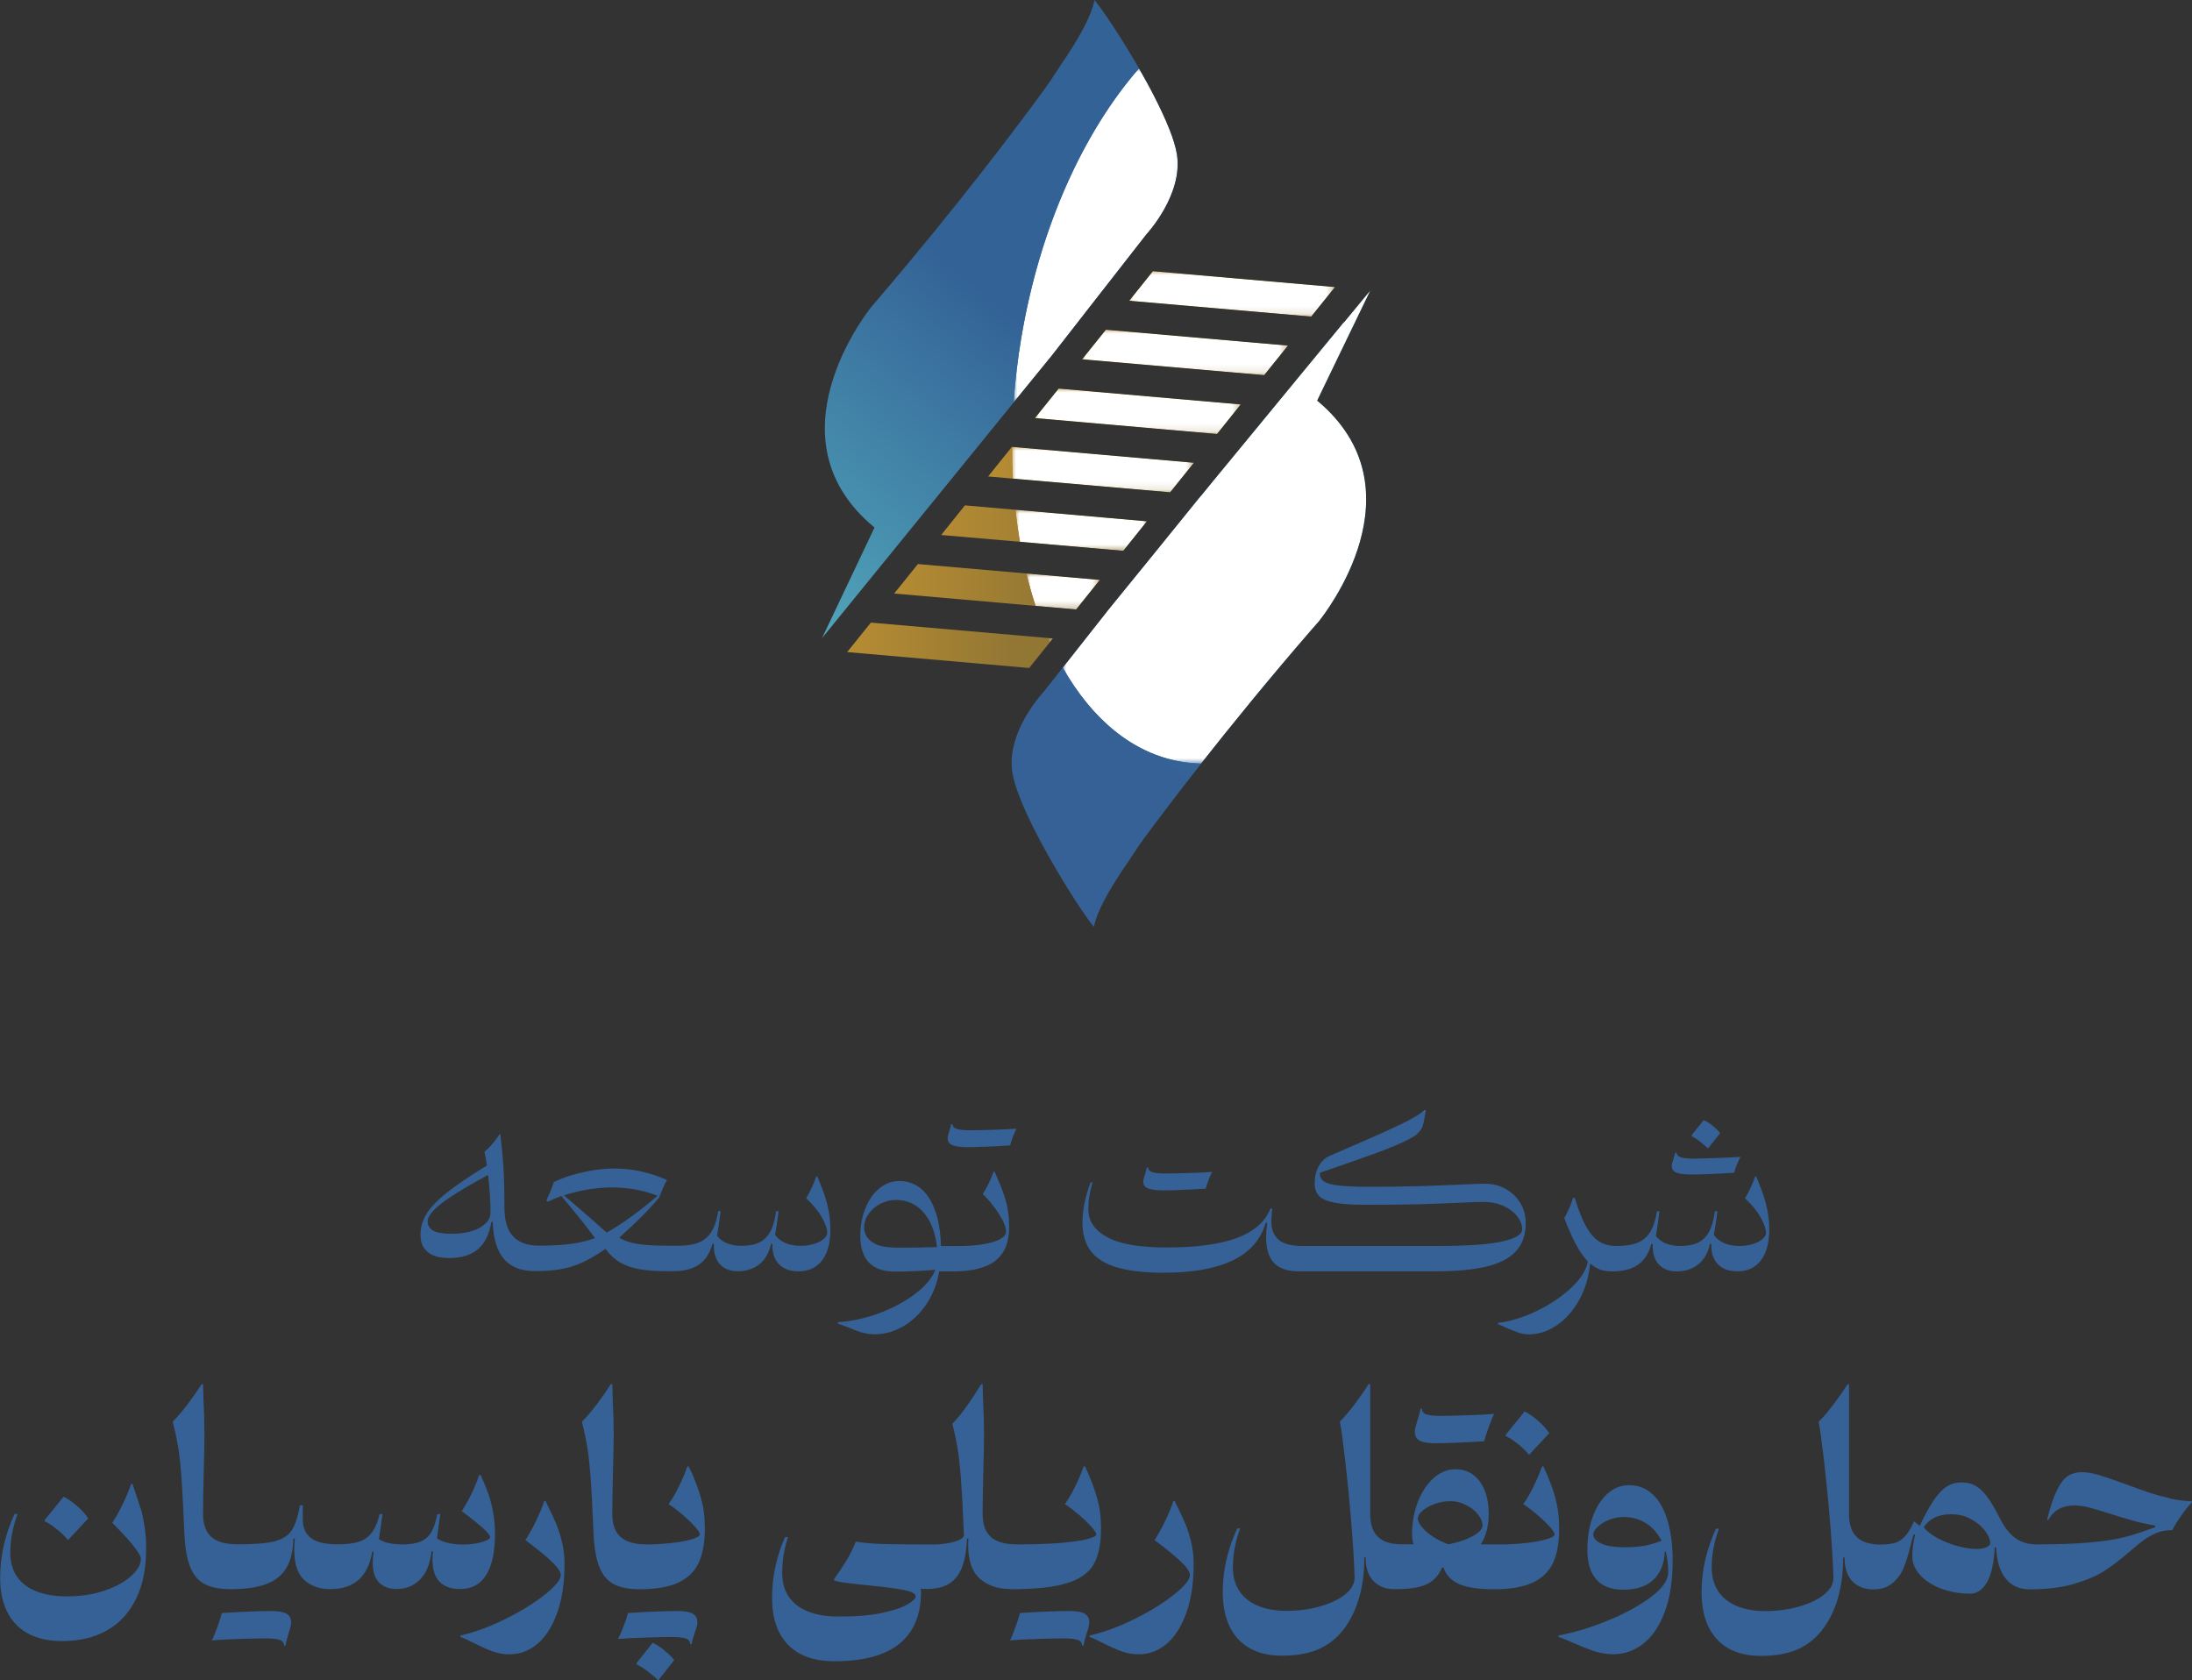 <?xml version="1.0" encoding="UTF-8"?>
<svg id="Layer_2" data-name="Layer 2" xmlns="http://www.w3.org/2000/svg" xmlns:xlink="http://www.w3.org/1999/xlink" viewBox="0 0 283.46 217.29">
  <rect x="0" y="0" width="283.46" height="217.29" fill="#333333" stroke="none"/>
  <defs>
    <style>
      .cls-1 {
        fill: url(#linear-gradient-12);
      }

      .cls-1, .cls-2, .cls-3, .cls-4, .cls-5, .cls-6, .cls-7, .cls-8, .cls-9, .cls-10, .cls-11, .cls-12, .cls-13, .cls-14, .cls-15, .cls-16, .cls-17, .cls-18, .cls-19, .cls-20, .cls-21, .cls-22, .cls-23, .cls-24, .cls-25, .cls-26, .cls-27, .cls-28, .cls-29 {
        stroke-width: 0px;
      }

      .cls-30 {
        clip-path: url(#clippath-11);
      }

      .cls-2 {
        fill: url(#linear-gradient-17);
      }

      .cls-31 {
        clip-path: url(#clippath-16);
      }

      .cls-3 {
        fill: url(#linear-gradient-19);
      }

      .cls-4 {
        fill: url(#linear-gradient);
      }

      .cls-5 {
        fill: url(#linear-gradient-21);
      }

      .cls-6 {
        fill: url(#linear-gradient-6);
      }

      .cls-32 {
        mask: url(#mask-2);
      }

      .cls-33 {
        clip-path: url(#clippath-2);
      }

      .cls-34 {
        clip-path: url(#clippath-13);
      }

      .cls-35 {
        clip-path: url(#clippath-15);
      }

      .cls-7 {
        fill: url(#linear-gradient-15);
      }

      .cls-36 {
        clip-path: url(#clippath-6);
      }

      .cls-8 {
        fill: url(#linear-gradient-11);
      }

      .cls-37 {
        mask: url(#mask-3);
      }

      .cls-9 {
        fill: url(#linear-gradient-5);
      }

      .cls-10 {
        fill: none;
      }

      .cls-38 {
        clip-path: url(#clippath-7);
      }

      .cls-39 {
        clip-path: url(#clippath-1);
      }

      .cls-40 {
        clip-path: url(#clippath-4);
      }

      .cls-41 {
        mask: url(#mask-5);
      }

      .cls-11 {
        fill: url(#linear-gradient-13);
      }

      .cls-12 {
        fill: url(#linear-gradient-23);
      }

      .cls-13 {
        fill: url(#linear-gradient-25);
      }

      .cls-14 {
        fill: url(#linear-gradient-16);
      }

      .cls-15 {
        fill: url(#linear-gradient-22);
      }

      .cls-42 {
        clip-path: url(#clippath-12);
      }

      .cls-16 {
        fill: url(#linear-gradient-20);
      }

      .cls-17 {
        fill: url(#linear-gradient-14);
      }

      .cls-18 {
        fill: url(#linear-gradient-2);
      }

      .cls-43 {
        mask: url(#mask-8);
      }

      .cls-19 {
        fill: url(#linear-gradient-7);
      }

      .cls-44 {
        mask: url(#mask-4);
      }

      .cls-20 {
        fill: url(#linear-gradient-3);
      }

      .cls-45 {
        clip-path: url(#clippath-9);
      }

      .cls-46 {
        clip-path: url(#clippath);
      }

      .cls-21 {
        fill: url(#linear-gradient-9);
      }

      .cls-22 {
        fill: url(#linear-gradient-27);
      }

      .cls-47 {
        mask: url(#mask-6);
      }

      .cls-48 {
        clip-path: url(#clippath-3);
      }

      .cls-23 {
        fill: url(#linear-gradient-8);
      }

      .cls-49 {
        clip-path: url(#clippath-8);
      }

      .cls-24 {
        fill: url(#linear-gradient-24);
      }

      .cls-25 {
        fill: url(#linear-gradient-26);
      }

      .cls-26 {
        fill: url(#linear-gradient-18);
      }

      .cls-50 {
        mask: url(#mask-1);
      }

      .cls-51 {
        mask: url(#mask);
      }

      .cls-52 {
        clip-path: url(#clippath-14);
      }

      .cls-53 {
        clip-path: url(#clippath-17);
      }

      .cls-54 {
        clip-path: url(#clippath-5);
      }

      .cls-27 {
        fill: #356196;
      }

      .cls-55 {
        mask: url(#mask-7);
      }

      .cls-28 {
        fill: url(#linear-gradient-10);
      }

      .cls-56 {
        clip-path: url(#clippath-10);
      }

      .cls-29 {
        fill: url(#linear-gradient-4);
      }
    </style>
    <clipPath id="clippath">
      <polygon class="cls-10" points="109.55 84.32 133.09 86.38 135.75 83.06 136.15 82.56 135.49 82.5 112.62 80.51 109.55 84.32"/>
    </clipPath>
    <linearGradient id="linear-gradient" x1="-70.87" y1="250.38" x2="-69.87" y2="250.38" gradientTransform="translate(1990.1 6743.29) scale(26.6 -26.6)" gradientUnits="userSpaceOnUse">
      <stop offset="0" stop-color="#bf9132"/>
      <stop offset="1" stop-color="#917634"/>
    </linearGradient>
    <clipPath id="clippath-1">
      <polygon class="cls-10" points="115.63 76.75 133.92 78.35 139.16 78.8 139.17 78.8 142.23 74.99 132.74 74.16 118.7 72.94 115.63 76.75"/>
    </clipPath>
    <linearGradient id="linear-gradient-2" y1="250.38" x2="-69.87" y2="250.38" gradientTransform="translate(1995.16 6735.71) scale(26.6 -26.6)" xlink:href="#linear-gradient"/>
    <clipPath id="clippath-2">
      <polygon class="cls-10" points="121.71 69.18 131.89 70.06 145.25 71.22 148.31 67.41 131.31 65.92 124.78 65.35 121.71 69.18"/>
    </clipPath>
    <linearGradient id="linear-gradient-3" y1="250.38" x2="-69.87" y2="250.38" gradientTransform="translate(2000.98 6728.12) scale(26.6 -26.6)" xlink:href="#linear-gradient"/>
    <clipPath id="clippath-3">
      <polygon class="cls-10" points="130.85 57.79 127.78 61.61 130.98 61.89 151.32 63.66 154.39 59.84 130.88 57.79 130.85 57.79"/>
    </clipPath>
    <linearGradient id="linear-gradient-4" y1="250.38" x2="-69.87" y2="250.38" gradientTransform="translate(2009.19 6722.33) scale(26.61 -26.61)" xlink:href="#linear-gradient"/>
    <clipPath id="clippath-4">
      <polygon class="cls-10" points="133.84 54.06 157.38 56.12 160.44 52.3 136.9 50.25 133.84 54.06"/>
    </clipPath>
    <linearGradient id="linear-gradient-5" y1="250.38" x2="-69.87" y2="250.38" gradientTransform="translate(2014.95 6713.03) scale(26.6 -26.6)" xlink:href="#linear-gradient"/>
    <clipPath id="clippath-5">
      <polygon class="cls-10" points="139.94 46.46 163.48 48.51 166.55 44.69 143.01 42.64 139.94 46.46"/>
    </clipPath>
    <linearGradient id="linear-gradient-6" y1="250.38" x2="-69.87" y2="250.38" gradientTransform="translate(2020.98 6707.17) scale(26.61 -26.61)" xlink:href="#linear-gradient"/>
    <clipPath id="clippath-6">
      <polygon class="cls-10" points="146.03 38.89 169.56 40.94 172.63 37.12 149.09 35.07 146.03 38.89"/>
    </clipPath>
    <linearGradient id="linear-gradient-7" y1="250.38" x2="-69.87" y2="250.38" gradientTransform="translate(2025.25 6697.85) scale(26.6 -26.6)" xlink:href="#linear-gradient"/>
    <clipPath id="clippath-7">
      <path class="cls-10" d="m141.49.2c-.18.72-.57,2.52-3.47,6.95-1.08,1.55-1.96,3.04-2.91,4.33-3.8,5.21-11.4,15.29-21.55,27.17-.27.31-.53.62-.79.93,0,0-.01.01-.04.04-.76.95-13.48,17.21.36,28.59l-6.79,14.31,8.72-10.72,11.81-14.52.06-.08,3.87-4.76.32-.4.6-.74,4.36-5.35,4.11-5.27.02-.03,8.09-10.36s4.75-5.09,3.94-10.31c-.28-1.85-1.44-4.59-2.91-7.47-.62-1.22-1.31-2.46-2-3.67-2.27-3.95-4.69-7.56-5.75-8.83,0,0-.01.07-.05.2"/>
    </clipPath>
    <linearGradient id="linear-gradient-8" x1="-70.87" y1="250.35" x2="-69.87" y2="250.35" gradientTransform="translate(4941.12 17279.08) scale(68.85 -68.85)" gradientUnits="userSpaceOnUse">
      <stop offset="0" stop-color="#5dc0c8"/>
      <stop offset=".99" stop-color="#336296"/>
      <stop offset="1" stop-color="#336296"/>
    </linearGradient>
    <clipPath id="clippath-8">
      <path class="cls-10" d="m173.77,41.67l-.38.47-5,6.07-.62.75-.58.71-10.81,13.13-.02.03-1.07,1.31v-.02s-.5.61-.5.61l-5.02,6.2h0s-1.08,1.33-1.08,1.33l-5.33,6.55-.28.34h0s-.01.03-.01.03l-.48.61-5.16,6.54-.31.39h0l-.49.63-1.72,2.17s-3.93,4.17-4.09,8.84c-.01.48,0,.96.08,1.45.27,1.86,1.42,4.6,2.87,7.49,2.63,5.21,6.29,10.88,7.68,12.55,0,0,.01-.07.05-.2.19-.72.6-2.52,3.52-6.93,1.09-1.55,1.98-3.03,2.93-4.32,1.72-2.33,4.22-5.63,7.37-9.65,3.87-4.91,8.71-10.88,14.35-17.39.27-.3.53-.61.8-.91,0,0,.01-.02.04-.04.76-.95,13.58-17.13-.18-28.6l2.39-4.95,4.49-9.3-3.4,4.12Z"/>
    </clipPath>
    <linearGradient id="linear-gradient-9" x1="-70.87" y1="250.37" x2="-69.87" y2="250.37" gradientTransform="translate(-6033.63 -22030.26) rotate(-180) scale(88.3 -88.3)" gradientUnits="userSpaceOnUse">
      <stop offset="0" stop-color="#60c0c8"/>
      <stop offset=".99" stop-color="#356196"/>
      <stop offset="1" stop-color="#356196"/>
    </linearGradient>
    <clipPath id="clippath-9">
      <path class="cls-10" d="m135.75,83.06l.41-.51-.66-.06c.08.19.16.37.25.56"/>
    </clipPath>
    <linearGradient id="linear-gradient-10" x1="-70.87" y1="250.38" x2="-69.87" y2="250.38" gradientTransform="translate(182.23 247.92) scale(.66 -.66)" gradientUnits="userSpaceOnUse">
      <stop offset="0" stop-color="#4d4d4d"/>
      <stop offset="1" stop-color="#000"/>
    </linearGradient>
    <mask id="mask" x="135.49" y="82.5" width=".66" height=".56" maskUnits="userSpaceOnUse">
      <rect class="cls-28" x="135.49" y="82.5" width=".66" height=".56"/>
    </mask>
    <linearGradient id="linear-gradient-11" x1="-70.87" y1="250.38" x2="-69.87" y2="250.38" gradientTransform="translate(182.23 247.92) scale(.66 -.66)" gradientUnits="userSpaceOnUse">
      <stop offset="0" stop-color="#fff"/>
      <stop offset="1" stop-color="#fff"/>
    </linearGradient>
    <clipPath id="clippath-10">
      <path class="cls-10" d="m133.92,78.35l5.24.46h0l3.06-3.82-9.49-.83c.35,1.44.74,2.84,1.19,4.19"/>
    </clipPath>
    <linearGradient id="linear-gradient-12" x1="-70.87" y1="250.38" x2="-69.87" y2="250.38" gradientTransform="translate(805.49 2453.36) scale(9.49 -9.49)" xlink:href="#linear-gradient-10"/>
    <mask id="mask-1" x="132.74" y="74.16" width="9.49" height="4.65" maskUnits="userSpaceOnUse">
      <rect class="cls-1" x="132.74" y="74.16" width="9.49" height="4.64"/>
    </mask>
    <linearGradient id="linear-gradient-13" x1="-70.87" y1="250.38" x2="-69.87" y2="250.38" gradientTransform="translate(805.49 2453.36) scale(9.49 -9.49)" xlink:href="#linear-gradient-11"/>
    <clipPath id="clippath-11">
      <path class="cls-10" d="m131.89,70.06l13.37,1.17,3.06-3.82-17-1.49c.15,1.41.34,2.79.58,4.14"/>
    </clipPath>
    <linearGradient id="linear-gradient-14" x1="-70.87" y1="250.38" x2="-69.87" y2="250.38" gradientTransform="translate(1336.1 4325.17) scale(17 -17)" xlink:href="#linear-gradient-10"/>
    <mask id="mask-2" x="131.31" y="65.92" width="17" height="5.31" maskUnits="userSpaceOnUse">
      <rect class="cls-17" x="131.31" y="65.92" width="17" height="5.31"/>
    </mask>
    <linearGradient id="linear-gradient-15" x1="-70.87" y1="250.38" x2="-69.87" y2="250.38" gradientTransform="translate(1336.1 4325.17) scale(17 -17)" xlink:href="#linear-gradient-11"/>
    <clipPath id="clippath-12">
      <path class="cls-10" d="m132.08,43.6c-.48,2.86-.81,5.68-1,8.44l.6-.74,4.36-5.35,4.11-5.27.02-.03,8.09-10.36s4.75-5.09,3.94-10.31c-.28-1.85-1.44-4.59-2.91-7.47-.62-1.22-1.31-2.46-2-3.67-7.13,8.17-12.8,20.47-15.21,34.77"/>
    </clipPath>
    <linearGradient id="linear-gradient-16" x1="-70.87" y1="250.38" x2="-69.87" y2="250.38" gradientTransform="translate(1634.78 5343.12) scale(21.22 -21.22)" xlink:href="#linear-gradient-10"/>
    <mask id="mask-3" x="131.08" y="8.83" width="21.93" height="43.21" maskUnits="userSpaceOnUse">
      <rect class="cls-14" x="131.08" y="8.83" width="21.93" height="43.21"/>
    </mask>
    <linearGradient id="linear-gradient-17" x1="-70.87" y1="250.38" x2="-69.87" y2="250.38" gradientTransform="translate(1634.78 5343.12) scale(21.22 -21.22)" xlink:href="#linear-gradient-11"/>
    <clipPath id="clippath-13">
      <path class="cls-10" d="m130.98,61.89l20.34,1.77,3.07-3.82-23.51-2.05c0,1.39.04,2.76.1,4.1"/>
    </clipPath>
    <linearGradient id="linear-gradient-18" x1="-70.87" y1="250.38" x2="-69.87" y2="250.38" gradientTransform="translate(1797.09 5947.6) scale(23.51 -23.51)" xlink:href="#linear-gradient-10"/>
    <mask id="mask-4" x="130.88" y="57.79" width="23.51" height="5.87" maskUnits="userSpaceOnUse">
      <rect class="cls-26" x="130.88" y="57.79" width="23.51" height="5.87"/>
    </mask>
    <linearGradient id="linear-gradient-19" x1="-70.87" y1="250.38" x2="-69.87" y2="250.38" gradientTransform="translate(1797.09 5947.6) scale(23.51 -23.51)" xlink:href="#linear-gradient-11"/>
    <clipPath id="clippath-14">
      <polygon class="cls-10" points="133.84 54.06 157.38 56.12 160.44 52.3 136.9 50.25 133.84 54.06"/>
    </clipPath>
    <linearGradient id="linear-gradient-20" x1="-70.87" y1="250.38" x2="-69.87" y2="250.38" gradientTransform="translate(2018.83 6713.03) scale(26.6 -26.6)" xlink:href="#linear-gradient-10"/>
    <mask id="mask-5" x="133.84" y="50.25" width="26.6" height="5.87" maskUnits="userSpaceOnUse">
      <rect class="cls-16" x="133.84" y="50.25" width="26.6" height="5.87"/>
    </mask>
    <linearGradient id="linear-gradient-21" x1="-70.87" y1="250.38" x2="-69.87" y2="250.38" gradientTransform="translate(2018.83 6713.03) scale(26.6 -26.6)" xlink:href="#linear-gradient-11"/>
    <clipPath id="clippath-15">
      <polygon class="cls-10" points="139.94 46.46 163.48 48.51 166.55 44.69 143.01 42.64 139.94 46.46"/>
    </clipPath>
    <linearGradient id="linear-gradient-22" x1="-70.87" y1="250.38" x2="-69.87" y2="250.38" gradientTransform="translate(2025.43 6707.17) scale(26.61 -26.61)" xlink:href="#linear-gradient-10"/>
    <mask id="mask-6" x="139.94" y="42.64" width="26.61" height="5.87" maskUnits="userSpaceOnUse">
      <rect class="cls-15" x="139.94" y="42.64" width="26.61" height="5.87"/>
    </mask>
    <linearGradient id="linear-gradient-23" x1="-70.87" y1="250.38" x2="-69.87" y2="250.38" gradientTransform="translate(2025.43 6707.17) scale(26.61 -26.61)" xlink:href="#linear-gradient-11"/>
    <clipPath id="clippath-16">
      <polygon class="cls-10" points="146.03 38.89 169.56 40.94 172.63 37.12 149.09 35.07 146.03 38.89"/>
    </clipPath>
    <linearGradient id="linear-gradient-24" x1="-70.87" y1="250.38" x2="-69.87" y2="250.38" gradientTransform="translate(2031.02 6697.85) scale(26.6 -26.6)" xlink:href="#linear-gradient-10"/>
    <mask id="mask-7" x="146.03" y="35.07" width="26.6" height="5.87" maskUnits="userSpaceOnUse">
      <rect class="cls-24" x="146.03" y="35.07" width="26.6" height="5.87"/>
    </mask>
    <linearGradient id="linear-gradient-25" x1="-70.87" y1="250.38" x2="-69.87" y2="250.38" gradientTransform="translate(2031.02 6697.85) scale(26.6 -26.6)" xlink:href="#linear-gradient-11"/>
    <clipPath id="clippath-17">
      <path class="cls-10" d="m173.77,41.67l-.38.47-5,6.07-.62.75-.58.71-10.81,13.13-.02.03-1.07,1.31v-.02s-.5.61-.5.61l-5.02,6.2h0s-1.08,1.33-1.08,1.33l-5.33,6.55-.28.34h0s-.01.03-.01.03l-.48.61-5.16,6.54c3.78,6.67,9.03,11.11,15.34,12.17.85.14,1.7.22,2.55.24,3.87-4.91,8.71-10.88,14.35-17.39.27-.3.53-.61.8-.91,0,0,.01-.02.04-.04.76-.95,13.58-17.13-.18-28.6l2.39-4.95,4.49-9.3-3.4,4.12Z"/>
    </clipPath>
    <linearGradient id="linear-gradient-26" x1="-70.87" y1="250.38" x2="-69.87" y2="250.38" gradientTransform="translate(2955.2 10023.65) scale(39.76 -39.76)" xlink:href="#linear-gradient-10"/>
    <mask id="mask-8" x="137.4" y="37.55" width="46.65" height="61.2" maskUnits="userSpaceOnUse">
      <rect class="cls-25" x="137.4" y="37.55" width="46.65" height="61.2"/>
    </mask>
    <linearGradient id="linear-gradient-27" x1="-70.87" y1="250.38" x2="-69.87" y2="250.38" gradientTransform="translate(2955.2 10023.65) scale(39.76 -39.76)" xlink:href="#linear-gradient-11"/>
  </defs>
  <g id="Layer_1-2" data-name="Layer 1">
    <g>
      <g>
        <path class="cls-27" d="m100.72,163.46c.6.63,1.45.94,2.54.94,1.3,0,2.32-.47,3.04-1.41.72-.94,1.08-2.26,1.08-3.97,0-.85-.07-1.66-.22-2.44-.15-.77-.32-1.42-.5-1.96-.19-.53-.41-1.14-.68-1.8-.11-.25-.21-.47-.28-.68h-.15c-.17.49-.37,1-.61,1.51-.24.51-.48.95-.7,1.29.89.83,1.57,1.66,2.04,2.47.46.82.69,1.49.69,2.01,0,.28-.16.55-.47.81-.31.26-.74.47-1.26.63-.53.16-1.1.24-1.7.24-.74,0-1.4-.12-1.98-.37-.58-.25-1.02-.6-1.33-1.06.1-.6.2-1.18.28-1.74.08-.56.14-1,.17-1.32h-.31c-.15,1.1-.4,1.98-.75,2.63-.34.65-.82,1.12-1.42,1.42-.6.29-1.37.44-2.32.44-.7,0-1.32-.11-1.87-.33-.54-.22-.97-.55-1.28-.98.16-.95.32-2,.46-3.18h-.31c-.18,1.13-.48,2.02-.88,2.67-.4.65-.95,1.11-1.64,1.39-.69.28-1.6.42-2.71.42h-.94c-1.78,0-3.17-.07-4.17-.22-1-.15-1.82-.42-2.46-.83,2.24-1.99,3.96-3.73,5.16-5.19.18-.47.35-.92.54-1.33.18-.42.34-.72.48-.92-2.2-1-4.51-1.5-6.92-1.5-1.2,0-2.54.17-4,.5-1.47.33-2.71.75-3.72,1.26-.08.29-.23.67-.43,1.16-.21.48-.38.88-.54,1.2l.18.18c.53-.26,1.12-.5,1.76-.74,1.9,2.25,3.35,4.07,4.35,5.44-.93.35-1.96.6-3.09.75s-2.52.23-4.14.23c-1.48,0-2.6-.4-3.35-1.2-.76-.8-1.13-2.04-1.13-3.73,0-2.3-.05-4.11-.14-5.42-.09-1.31-.22-2.66-.39-4.05h-.11c-.25.41-.56.83-.93,1.26-.37.43-.71.76-1.01,1,.09.4.2.99.32,1.77-2.25,1.38-3.99,2.56-5.23,3.55-1.23.99-2.1,1.91-2.61,2.75-.5.84-.76,1.74-.76,2.68s.31,1.69.93,2.21,1.54.78,2.77.78c1.61,0,2.87-.39,3.76-1.16.89-.78,1.46-1.94,1.7-3.51h.18c.09,2.2.59,3.81,1.49,4.83.9,1.02,2.21,1.53,3.94,1.53,1.29,0,2.41-.08,3.38-.25.97-.17,1.9-.46,2.81-.88.91-.42,1.9-1,2.97-1.75.54.75,1.18,1.34,1.9,1.76.72.42,1.56.71,2.52.88.96.17,2.14.25,3.54.25h.82s0,0,.01,0c1.39,0,2.49-.29,3.32-.87.83-.58,1.4-1.47,1.72-2.67h.18c-.04,1.14.22,2.02.77,2.63.56.61,1.33.92,2.33.92,1.09,0,2.01-.3,2.77-.89.75-.6,1.27-1.48,1.53-2.65h.18c-.05,1.11.22,1.98.82,2.6m-37.91-5.26c-.41.42-.98.75-1.73.99-.75.24-1.63.36-2.64.36-1.12,0-1.92-.13-2.4-.4-.48-.27-.72-.67-.72-1.2,0-.39.23-.84.69-1.35.46-.51,1.26-1.14,2.4-1.9,1.14-.75,2.71-1.67,4.72-2.75.21,1.81.31,3.43.31,4.87,0,.5-.2.96-.61,1.38m15.64,1.21c-.99-.91-2.67-2.38-5.04-4.41l-.49-.42c.98-.32,2-.57,3.07-.75,1.07-.18,2.09-.27,3.05-.27,2.17,0,4.16.36,5.98,1.08-2.31,1.99-4.5,3.58-6.57,4.76"/>
        <path class="cls-27" d="m111.55,172.31c.5.15,1,.23,1.5.23,1.3,0,2.53-.33,3.7-1,1.17-.67,2.18-1.62,3.01-2.84.84-1.23,1.41-2.66,1.7-4.29h1.74s0,0,.02,0c2.51,0,4.35-.47,5.52-1.4,1.17-.94,1.76-2.37,1.76-4.32,0-1.29-.15-2.45-.45-3.46-.3-1.01-.67-2.02-1.13-3.01-.2-.47-.29-.7-.29-.69h-.15c-.18.51-.42,1.06-.69,1.63-.28.58-.52.99-.72,1.23.74.7,1.43,1.54,2.07,2.53.64.99.96,1.76.96,2.33,0,.36-.24.68-.73.96-.49.28-1.21.51-2.16.67-.95.17-2.09.25-3.43.25h-2.1c-.05-1.81-.3-3.34-.76-4.6-.45-1.26-1.07-2.21-1.86-2.85-.79-.64-1.71-.96-2.77-.96-.95,0-1.8.32-2.57.95-.77.63-1.37,1.49-1.81,2.58-.44,1.09-.66,2.28-.66,3.58,0,1.49.37,2.63,1.11,3.42.74.79,1.87,1.18,3.38,1.18,1.77,0,3.51-.08,5.21-.23-.43,1.09-1.31,2.14-2.64,3.14-1.33,1-2.88,1.83-4.67,2.49-1.79.66-3.55,1.04-5.3,1.14v.19c.27.07.74.25,1.42.52.69.29,1.28.51,1.78.66m4.39-11.01c-1.47,0-2.54-.25-3.2-.75-.66-.5-.99-1.12-.99-1.87,0-.61.19-1.18.58-1.73s.89-.99,1.53-1.32,1.3-.49,2.01-.49c.96,0,1.81.24,2.55.72.74.48,1.35,1.18,1.83,2.09.47.92.78,2.01.93,3.28-1.27.05-3.02.08-5.23.08"/>
        <path class="cls-27" d="m123.16,148.09c.41.16,1.06.25,1.96.25.53,0,1.32-.02,2.37-.06s2.09-.1,3.14-.17c.06-.26.18-.63.36-1.11.18-.48.33-.83.46-1.05-.74.06-1.78.11-3.12.15-1.34.04-2.28.06-2.83.06-.85,0-1.45-.06-1.8-.18-.35-.12-.52-.32-.52-.61h-.19c-.03.23-.11.53-.23.91-.05.16-.1.33-.15.5-.05.17-.07.31-.07.42,0,.42.21.72.62.88"/>
        <path class="cls-27" d="m148.46,153.68c.41.16,1.06.25,1.96.25.54,0,1.32-.02,2.37-.06,1.04-.04,2.09-.1,3.14-.17.06-.26.18-.63.36-1.11.18-.48.33-.83.46-1.05-.74.06-1.78.11-3.12.15-1.34.04-2.28.06-2.83.06-.85,0-1.45-.06-1.8-.18-.35-.12-.52-.32-.52-.61h-.19c-.03.23-.11.53-.23.91-.05.16-.1.33-.15.5-.05.17-.07.31-.07.42,0,.42.21.72.62.88"/>
        <path class="cls-27" d="m144.41,163.87c1.54.47,3.55.71,6.05.71,3.71,0,6.68-.52,8.9-1.57,2.23-1.05,3.67-2.68,4.32-4.89h.19c-.09.72-.14,1.34-.14,1.87,0,1.5.34,2.61,1.02,3.33.68.72,1.75,1.08,3.21,1.08h17.56c2.72,0,4.94-.2,6.66-.61,1.72-.41,3-1.07,3.85-1.98.85-.92,1.27-2.14,1.27-3.69,0-.92-.23-1.77-.69-2.54-.46-.77-1.09-1.38-1.89-1.83-.8-.45-1.69-.68-2.67-.68-.66,0-1.71.04-3.14.11-1.82.08-3.58.15-5.27.2-1.7.05-3.94.08-6.72.08-1.69,0-3-.06-3.9-.17-.9-.11-1.53-.3-1.87-.56-.34-.26-.5-.62-.46-1.08.43-.15.84-.29,1.22-.42,2.47-.84,4.56-1.58,6.27-2.21,1.71-.63,3.04-1.2,3.99-1.7.55-.27.97-.55,1.25-.85.28-.3.47-.59.56-.89.1-.29.18-.68.25-1.15.06-.39.12-.69.17-.89h-.19c-.35.33-.91.71-1.68,1.13-.77.43-1.98,1.01-3.61,1.75-1.64.74-3.99,1.76-7.04,3.07-.57.27-1.02.71-1.36,1.33-.34.62-.51,1.35-.51,2.18,0,.71.19,1.26.58,1.66.39.4,1.06.68,2.01.86.95.18,2.3.27,4.05.27,2.8,0,5.07-.02,6.82-.07,1.75-.05,3.47-.11,5.18-.19,1.42-.07,2.47-.11,3.14-.11,1.01,0,1.89.18,2.66.53.77.36,1.36.81,1.77,1.36.42.55.62,1.1.62,1.66,0,.66-.87,1.18-2.6,1.57-1.74.39-4.59.58-8.54.58h-17.19c-1.5,0-2.56-.28-3.18-.83-.62-.56-.93-1.34-.93-2.34,0-.27.04-.83.12-1.68h-.23c-.69,1.73-2.14,3-4.36,3.82-2.21.82-5.25,1.22-9.1,1.22-3.47,0-6.02-.44-7.65-1.33-1.62-.88-2.44-2.09-2.44-3.61,0-.6.04-1.17.13-1.71.09-.55.23-1.14.42-1.77h-.26c-.7,1.86-1.05,3.61-1.05,5.24,0,1.46.35,2.67,1.06,3.62.71.95,1.82,1.66,3.36,2.13"/>
        <path class="cls-27" d="m220.87,148.52l1.57-1.99c-.18-.27-.49-.57-.9-.91-.42-.34-.83-.6-1.23-.77l-1.53,1.91v.18c.3.13.65.36,1.06.68.4.32.75.62,1.03.89"/>
        <path class="cls-27" d="m221.13,160.85h.18c-.05,1.11.22,1.98.82,2.61.6.63,1.45.94,2.54.94,1.3,0,2.32-.47,3.04-1.41.72-.94,1.08-2.26,1.08-3.97,0-.85-.07-1.67-.22-2.43-.15-.77-.32-1.42-.5-1.96-.19-.53-.41-1.14-.68-1.8-.11-.25-.21-.47-.28-.68h-.15c-.16.49-.37,1-.61,1.51-.24.51-.48.94-.7,1.29.89.83,1.57,1.66,2.03,2.48.46.82.69,1.49.69,2.01,0,.28-.16.55-.47.81-.31.26-.74.47-1.26.63-.53.16-1.1.24-1.7.24-.74,0-1.4-.12-1.98-.37-.58-.25-1.03-.6-1.33-1.06.1-.6.2-1.17.28-1.74.08-.56.14-1,.17-1.32h-.31c-.15,1.1-.4,1.98-.75,2.63-.35.65-.82,1.12-1.42,1.42-.6.29-1.37.44-2.32.44-.7,0-1.32-.11-1.87-.33-.54-.22-.97-.55-1.28-.98.17-.95.32-2,.46-3.18h-.31c-.19,1.13-.48,2.02-.88,2.67-.4.65-.95,1.11-1.64,1.4-.69.28-1.6.42-2.71.42-.85,0-1.59-.18-2.2-.55-.61-.36-1.18-1-1.7-1.9-.52-.9-1.02-2.17-1.52-3.79h-.2c-.14.47-.33.97-.56,1.48-.23.51-.43.9-.59,1.14.54,1.42,1.06,2.58,1.55,3.48s.98,1.61,1.49,2.12c-.14,1.05-.82,2.16-2.03,3.32-1.21,1.17-2.69,2.18-4.44,3.04-1.75.86-3.46,1.4-5.13,1.6v.19c.22.06.59.22,1.11.46.6.27,1.11.47,1.54.62.43.14.88.22,1.36.22,1.23,0,2.43-.39,3.58-1.17,1.15-.78,2.12-1.87,2.9-3.27.78-1.4,1.25-2.97,1.42-4.72.42.37.86.63,1.33.79.46.15.98.23,1.54.23,1.39,0,2.49-.29,3.32-.87.83-.58,1.4-1.47,1.72-2.68h.18c-.04,1.14.22,2.02.77,2.63.56.61,1.33.92,2.33.92,1.09,0,2.01-.3,2.77-.89.76-.6,1.27-1.48,1.53-2.65"/>
        <path class="cls-27" d="m216.79,151.63c.41.16,1.06.25,1.96.25.53,0,1.32-.02,2.37-.06,1.04-.04,2.09-.1,3.14-.17.05-.25.17-.6.35-1.06.19-.46.34-.79.46-.99-.79.05-1.88.1-3.26.15-1.38.05-2.28.08-2.69.08-.84,0-1.44-.06-1.79-.19s-.52-.32-.52-.6h-.18c-.03.21-.11.48-.23.82-.05.15-.1.31-.15.48-.05.16-.07.3-.07.42,0,.42.21.72.62.88"/>
        <path class="cls-27" d="m18.18,195.09c-.19-.64-.42-1.36-.69-2.16-.18-.49-.29-.84-.35-1.05h-.18c-.27.81-.64,1.71-1.12,2.68-.48.98-.92,1.76-1.32,2.36,1.21,1.2,2.13,2.21,2.76,3.01.63.81.94,1.35.94,1.64,0,.71-.41,1.44-1.23,2.2-.82.76-1.97,1.4-3.43,1.9-1.46.51-3.11.76-4.94.76-1.54,0-2.86-.22-3.95-.66-1.09-.44-1.93-1.08-2.49-1.92-.56-.84-.85-1.85-.85-3.03,0-1.65.31-3.33.94-5.04h-.39c-1.24,2.69-1.86,5.43-1.86,8.22,0,2.63.69,4.66,2.07,6.08,1.38,1.42,3.37,2.13,5.97,2.13,2.2,0,4.11-.45,5.74-1.36,1.62-.91,2.88-2.26,3.77-4.05.89-1.79,1.33-3.97,1.33-6.54,0-1.04-.07-2-.21-2.9-.14-.89-.3-1.66-.49-2.3"/>
        <path class="cls-27" d="m8.79,199.16l2.62-2.81c-.29-.47-.75-.99-1.38-1.55-.63-.56-1.23-.98-1.8-1.26l-2.44,2.99v.2c.45.2.99.55,1.62,1.06s1.08.97,1.37,1.36"/>
        <path class="cls-27" d="m37.02,208.65c-.43-.22-1.08-.33-1.97-.33-.66,0-1.58.02-2.77.07-1.19.05-2.39.11-3.59.19-.1.42-.3,1.03-.59,1.84-.29.81-.52,1.37-.71,1.7.97-.08,2.2-.15,3.72-.19,1.51-.05,2.57-.07,3.19-.07.87,0,1.5.07,1.87.2s.56.38.56.74h.18c.07-.42.21-.94.4-1.54.11-.34.2-.62.25-.84.06-.22.09-.42.09-.61,0-.56-.21-.94-.64-1.16"/>
        <path class="cls-27" d="m62.88,203.66c.75-1.23,1.13-2.99,1.13-5.26,0-1.06-.09-2.04-.26-2.94-.17-.9-.37-1.66-.59-2.27-.22-.62-.49-1.27-.79-1.96l-.22-.49h-.19c-.27.82-.61,1.66-1.03,2.51-.42.85-.83,1.57-1.22,2.16,1.41,1.06,2.37,1.83,2.89,2.33.52.49.78.84.78,1.05,0,.12-.16.26-.49.41-.33.15-.76.27-1.29.37-.54.1-1.1.15-1.68.15-.77,0-1.45-.07-2.05-.22-.6-.14-1.05-.34-1.36-.59l.42-3.11h-.38c-.19,1.01-.45,1.79-.79,2.35-.34.56-.81.96-1.39,1.2-.58.24-1.35.36-2.31.36-1.35,0-2.36-.22-3.05-.68.24-1.63.39-2.71.45-3.24h-.37c-.25,1.05-.59,1.85-1.03,2.42-.44.56-1,.96-1.7,1.17-.69.22-1.6.32-2.71.32-1.6,0-2.75-.28-3.45-.83s-1.04-1.34-1.04-2.34v-1.87h-.37c-.27,1.47-.62,2.54-1.06,3.22-.44.68-1.17,1.15-2.2,1.42-1.03.27-2.62.4-4.78.4-1.56,0-2.7-.32-3.42-.96-.71-.64-1.07-1.63-1.07-2.95s.03-3.16.09-5.58c.06-2.22.09-3.79.09-4.7,0-1.47-.04-2.93-.12-4.39-.04-1.05-.06-1.76-.06-2.14h-.18c-.52.82-1.12,1.68-1.8,2.58-.68.9-1.33,1.66-1.94,2.27.29,1.16.51,2.22.68,3.18.17.96.31,2.29.44,4.01.13,1.72.25,4.12.38,7.2.08,1.88.33,3.35.75,4.39.42,1.05,1.04,1.79,1.87,2.23.83.44,1.95.66,3.36.66,1.89,0,3.43-.22,4.6-.66,1.18-.44,2.05-1.14,2.62-2.1.57-.95.87-2.21.89-3.78h.2c-.05.42-.08.89-.08,1.4,0,1.87.44,3.19,1.31,3.97.87.77,1.98,1.16,3.33,1.16,0,0,.01,0,.02,0h.02c1.51,0,2.72-.4,3.63-1.19.91-.79,1.5-2.01,1.78-3.67h.18c-.08.46-.12.94-.12,1.43,0,1.15.27,2.01.82,2.57.55.56,1.31.85,2.29.85,1.18,0,2.18-.41,3-1.22.82-.81,1.31-2.03,1.49-3.64h.19c-.04.33-.06.68-.06,1.05,0,2.54,1.2,3.81,3.61,3.81,1.48,0,2.6-.62,3.35-1.85"/>
        <path class="cls-27" d="m71.94,197.09c-.27-.66-.6-1.37-.98-2.13-.21-.41-.34-.69-.4-.85h-.18c-.27.81-.64,1.71-1.12,2.68-.48.98-.92,1.76-1.32,2.36,1.53,1.14,2.68,2.08,3.44,2.82.76.74,1.14,1.3,1.14,1.67,0,.62-.69,1.47-2.06,2.56-1.37,1.09-3.07,2.14-5.1,3.15s-3.97,1.72-5.82,2.14v.19c.36.12.94.38,1.74.79.92.46,1.72.82,2.4,1.07.69.25,1.42.38,2.21.38,1.34,0,2.54-.45,3.62-1.36,1.07-.91,1.92-2.25,2.55-4.02.63-1.77.94-3.9.94-6.38,0-.95-.11-1.86-.32-2.74-.22-.88-.46-1.66-.73-2.31"/>
        <path class="cls-27" d="m89.39,190.34c-.17-.34-.27-.57-.31-.71h-.2c-.25.75-.61,1.62-1.09,2.6-.48.98-.93,1.73-1.33,2.26.61.41,1.22.89,1.86,1.43.63.55,1.15,1.05,1.56,1.51.41.46.62.79.62.97,0,.22-.33.43-1,.63-.67.21-1.53.37-2.6.49-1.06.12-2.15.19-3.24.19h0c-1.56,0-2.7-.32-3.41-.96-.71-.64-1.07-1.63-1.07-2.95s.03-3.16.09-5.58c.06-2.22.09-3.79.09-4.7,0-1.47-.04-2.93-.12-4.39-.04-1.05-.06-1.76-.06-2.14h-.19c-.52.82-1.12,1.68-1.8,2.58-.68.9-1.32,1.66-1.94,2.27.29,1.16.51,2.22.68,3.18.16.96.31,2.29.44,4.01.13,1.72.25,4.12.38,7.2.08,1.88.33,3.34.75,4.39.42,1.05,1.04,1.79,1.87,2.23.83.44,1.95.66,3.36.66h0c2.1,0,3.76-.29,4.99-.86,1.23-.58,2.11-1.43,2.64-2.58.53-1.14.79-2.61.79-4.41,0-1.47-.17-2.78-.5-3.93-.33-1.15-.75-2.28-1.24-3.39"/>
        <path class="cls-27" d="m86.03,213.5c-.55-.46-1.09-.81-1.63-1.07l-2.07,2.61v.2c.42.18.91.49,1.46.91.56.42,1,.8,1.34,1.14l2.05-2.62c-.23-.32-.61-.71-1.16-1.16"/>
        <path class="cls-27" d="m89.55,208.65c-.43-.22-1.08-.33-1.97-.33-.66,0-1.58.02-2.78.07-1.19.05-2.39.11-3.59.19-.09.39-.28.96-.57,1.72-.29.76-.53,1.3-.73,1.64.97-.08,2.21-.15,3.72-.19,1.51-.05,2.57-.07,3.19-.07.87,0,1.5.07,1.87.2.38.13.56.38.56.74h.18c.06-.37.2-.87.42-1.5.11-.31.19-.56.25-.76.05-.19.08-.38.08-.55,0-.56-.21-.94-.64-1.16"/>
        <path class="cls-27" d="m140.24,208.65c-.43-.22-1.08-.33-1.97-.33-.66,0-1.58.02-2.78.07-1.19.05-2.39.11-3.59.19-.1.42-.3,1.03-.59,1.84-.29.81-.52,1.37-.71,1.7.97-.08,2.21-.15,3.71-.19,1.51-.05,2.57-.07,3.19-.07.87,0,1.5.07,1.87.2.38.13.56.38.56.74h.18c.07-.42.21-.94.4-1.54.11-.34.2-.62.26-.84.06-.22.09-.42.09-.61,0-.56-.21-.94-.64-1.16"/>
        <path class="cls-27" d="m130.61,205.51h0c3.21,0,5.65-.26,7.34-.78,1.69-.52,2.84-1.33,3.48-2.44.63-1.11.95-2.65.95-4.63,0-1.47-.17-2.78-.5-3.93-.33-1.15-.75-2.28-1.24-3.39-.17-.34-.27-.58-.31-.71h-.2c-.25.75-.61,1.62-1.1,2.6-.48.98-.93,1.73-1.32,2.26.61.41,1.23.89,1.86,1.43.63.54,1.15,1.05,1.57,1.51.41.46.62.79.62.97,0,.23-.41.44-1.22.64-.81.2-1.99.36-3.53.49-1.54.12-3.36.18-5.46.18-1.56,0-2.7-.32-3.41-.96s-1.07-1.63-1.07-2.95.03-3.16.09-5.58c.06-2.22.09-3.79.09-4.7,0-1.47-.04-2.93-.12-4.39-.04-1.05-.06-1.76-.06-2.14h-.18c-1.5,2.43-2.75,4.13-3.73,5.12.29,1.16.51,2.22.67,3.17.16.96.31,2.3.44,4.02.13,1.72.26,4.12.38,7.19,0,.22-.18.42-.52.6-.35.18-.84.34-1.47.45-.63.12-1.34.18-2.12.18-2.94,0-5.06-.02-6.37-.06-1.3-.04-2.47-.14-3.5-.31-.33.84-.73,1.66-1.21,2.44-.48.79-1.01,1.59-1.6,2.41v.18c.44.13.99.24,1.66.32.66.08,1.63.19,2.89.32,1.97.19,3.47.39,4.48.59,1.01.19,1.52.47,1.52.83,0,.26-.34.59-1.01,1-.67.41-1.76.78-3.25,1.11-1.5.33-3.4.49-5.71.49-1.55,0-2.87-.22-3.96-.66-1.09-.44-1.92-1.07-2.48-1.91-.56-.84-.85-1.85-.85-3.03,0-1.63.25-3.19.76-4.67h-.39c-.54,1.19-.96,2.47-1.25,3.82-.29,1.36-.43,2.7-.43,4.02,0,2.63.69,4.66,2.07,6.08,1.38,1.42,3.37,2.13,5.97,2.13,3.78,0,6.6-.76,8.45-2.28,1.85-1.52,2.77-3.75,2.77-6.69,0-.09-.01-.23-.03-.42.12.03.3.05.54.05v-.02c.07.01.13.02.2.02,1.11,0,2.04-.2,2.78-.6.74-.4,1.32-1.08,1.74-2.03.41-.96.65-2.26.72-3.9h.18c-.02.41-.03.7-.03.86,0,2.01.51,3.46,1.53,4.35,1.02.88,2.31,1.32,3.89,1.32,0,0,.01,0,.02,0h.01"/>
        <path class="cls-27" d="m153.3,197.09c-.27-.66-.6-1.37-.98-2.13-.21-.41-.34-.69-.4-.85h-.18c-.27.81-.64,1.71-1.12,2.68-.48.98-.92,1.76-1.32,2.36,1.53,1.14,2.68,2.08,3.44,2.82.76.74,1.14,1.3,1.14,1.67,0,.62-.69,1.47-2.06,2.56-1.37,1.09-3.07,2.14-5.1,3.15s-3.97,1.72-5.82,2.14v.19c.36.12.94.38,1.74.79.91.46,1.72.82,2.4,1.07.69.25,1.42.38,2.21.38,1.34,0,2.54-.45,3.62-1.36,1.07-.91,1.92-2.25,2.55-4.02.63-1.77.94-3.9.94-6.38,0-.95-.11-1.86-.32-2.74-.22-.88-.46-1.66-.73-2.31"/>
        <path class="cls-27" d="m186.31,183.09c-.87,0-1.5-.07-1.87-.2-.38-.13-.56-.38-.56-.74h-.18c-.07.42-.21.94-.4,1.54-.11.34-.2.62-.25.84-.06.22-.09.42-.09.61,0,.56.21.94.64,1.16.43.22,1.08.33,1.97.33.66,0,1.58-.02,2.77-.07,1.19-.05,2.39-.11,3.59-.19.1-.42.3-1.04.59-1.84.29-.81.52-1.38.71-1.7-.97.08-2.2.15-3.71.19-1.51.05-2.58.07-3.19.07"/>
        <path class="cls-27" d="m197.72,188.14l2.62-2.81c-.29-.47-.75-.99-1.38-1.55-.63-.56-1.23-.98-1.8-1.26l-2.43,2.99v.2c.45.19.99.55,1.62,1.06.63.51,1.08.97,1.37,1.36"/>
        <path class="cls-27" d="m201.15,193.73c-.33-1.15-.75-2.28-1.24-3.39-.17-.34-.27-.58-.31-.71h-.2c-.25.75-.61,1.62-1.09,2.6-.48.98-.93,1.74-1.33,2.26.61.41,1.23.89,1.86,1.43.63.54,1.15,1.05,1.57,1.51.41.46.62.79.62.97,0,.22-.33.43-1,.63-.67.21-1.53.37-2.6.49-1.06.12-2.14.19-3.24.19h-2.71c.69-1.06,1.03-2.36,1.03-3.92,0-1.17-.17-2.19-.52-3.07-.35-.87-.85-1.55-1.5-2.02-.65-.47-1.41-.71-2.27-.71-1.04,0-1.99.39-2.85,1.16-.86.77-1.53,1.8-2.03,3.09-.49,1.29-.74,2.67-.74,4.15,0,.48.07.92.2,1.31h-1.51c-1.4,0-2.43-.32-3.1-.97-.67-.65-1-1.63-1-2.94v-16.82h-.2c-.5.81-1.1,1.67-1.78,2.57-.68.9-1.33,1.67-1.95,2.28.17.78.39,2.44.69,4.97.29,2.53.56,5.23.79,8.1.24,2.87.38,5.24.43,7.11,0,.8-.41,1.53-1.24,2.19-.83.66-1.92,1.17-3.28,1.55-1.36.38-2.79.56-4.3.56-1.43,0-2.66-.22-3.7-.66-1.04-.44-1.83-1.08-2.39-1.92-.55-.84-.83-1.85-.83-3.04,0-1.66.31-3.33.94-5.04h-.38c-1.24,2.69-1.87,5.43-1.87,8.22,0,1.75.3,3.24.89,4.47.6,1.23,1.47,2.17,2.61,2.81,1.15.64,2.53.96,4.15.96,2.11,0,3.84-.35,5.21-1.06,1.37-.71,2.5-1.79,3.39-3.24.68-1.1,1.19-2.37,1.55-3.8.35-1.43.52-2.97.5-4.62h.18c0,1.36.34,2.38,1.02,3.08.68.69,1.59,1.04,2.72,1.04h0c1.25,0,2.27-.09,3.06-.27s1.42-.47,1.9-.87c.48-.4.88-.96,1.2-1.66h.18c.29.95.95,1.66,1.97,2.12,1.03.46,2.55.69,4.56.69h0c2.1,0,3.76-.29,4.99-.86,1.23-.57,2.11-1.43,2.64-2.57.53-1.14.79-2.61.79-4.41,0-1.47-.17-2.78-.5-3.93m-11.38,5.24c-.66.29-1.48.53-2.44.72-.76-.27-1.44-.61-2.05-1.02-.61-.41-1.08-.83-1.41-1.25-.34-.42-.5-.78-.5-1.08,0-.32.2-.65.61-1,.4-.35.93-.64,1.59-.88.65-.24,1.33-.35,2.03-.35s1.34.16,1.98.48c.64.32,1.16.72,1.56,1.22.4.49.6.99.6,1.48,0,.24-.16.5-.49.8-.32.3-.82.59-1.48.88"/>
        <path class="cls-27" d="m213.7,193.23c-.84-.79-1.85-1.18-3.02-1.18-1.08,0-2.03.38-2.85,1.14-.82.76-1.45,1.77-1.9,3.04-.44,1.27-.66,2.64-.66,4.12,0,1.71.38,3,1.16,3.89.77.89,1.94,1.33,3.51,1.33,1.67,0,2.96-.43,3.88-1.3.92-.87,1.4-2.08,1.46-3.63l.11-.03c.23.85.34,1.75.34,2.68,0,1.05-.78,2.15-2.33,3.29s-3.45,2.17-5.69,3.06c-2.24.9-4.3,1.51-6.18,1.84v.19c.35.11.74.26,1.18.46.44.19.7.3.78.33,1.04.46,1.94.82,2.72,1.07.78.25,1.59.38,2.43.38,1.41,0,2.69-.45,3.86-1.36,1.16-.9,2.09-2.27,2.77-4.09.69-1.82,1.03-4.05,1.03-6.68,0-1.98-.22-3.71-.66-5.17-.44-1.47-1.08-2.59-1.93-3.38m-1.19,6.67c-.69.12-1.49.18-2.38.18-1,0-1.8-.08-2.41-.25-.61-.17-1.05-.38-1.31-.63-.26-.26-.39-.53-.39-.8,0-.26.18-.56.54-.92s.84-.67,1.44-.92c.6-.26,1.25-.39,1.95-.39,1.09,0,2.05.27,2.9.8.84.53,1.51,1.29,2,2.27-.86.33-1.64.55-2.33.67"/>
        <path class="cls-27" d="m280.61,193.75c-.97-.22-1.88-.47-2.71-.75-.84-.28-1.86-.65-3.08-1.1-1.43-.52-2.56-.91-3.38-1.16-.83-.25-1.58-.37-2.24-.37s-1.27.16-1.77.48c-.5.32-.97.92-1.42,1.82-.45.9-.88,2.18-1.3,3.87h.18c.36-.65.82-1.12,1.38-1.42.56-.3,1.22-.45,1.98-.45.58,0,1.19.08,1.83.25.65.17,1.52.42,2.61.77,1.19.38,2.23.69,3.11.94.88.25,1.86.47,2.91.66v.19c-.16.05-.54.18-1.14.4-1.07.39-2.09.71-3.06.95-.97.24-2.36.45-4.16.62-1.8.17-4.12.26-6.96.26-1.11,0-2.04-.28-2.8-.83-.76-.56-1.44-1.46-2.06-2.71-.61-1.21-1.17-2.14-1.69-2.79-.52-.65-1.03-1.09-1.52-1.33-.49-.24-1.04-.36-1.65-.36-.7,0-1.32.17-1.88.51-.55.34-1.11.91-1.66,1.71-.56.8-1.18,1.93-1.88,3.39l-.74-.57c-.37.85-.75,1.49-1.15,1.92-.4.43-.83.71-1.31.86-.48.14-1.09.22-1.84.22-1.4,0-2.43-.32-3.1-.97-.67-.65-1-1.63-1-2.94v-16.82h-.2c-.5.81-1.1,1.67-1.78,2.57-.68.9-1.33,1.67-1.95,2.28.16.78.39,2.44.69,4.97.29,2.53.56,5.23.79,8.1.24,2.87.38,5.24.43,7.11,0,.8-.41,1.53-1.24,2.19-.83.66-1.92,1.17-3.28,1.55-1.36.38-2.79.56-4.3.56-1.43,0-2.66-.22-3.7-.66-1.04-.44-1.83-1.08-2.39-1.92-.55-.84-.83-1.86-.83-3.04,0-1.65.31-3.33.94-5.04h-.38c-1.24,2.69-1.87,5.43-1.87,8.22,0,1.75.3,3.24.89,4.47.6,1.23,1.47,2.17,2.61,2.81,1.15.64,2.53.96,4.15.96,2.11,0,3.84-.35,5.21-1.06,1.37-.71,2.5-1.79,3.39-3.24.68-1.1,1.2-2.37,1.55-3.8.35-1.43.52-2.97.5-4.62h.19c0,1.36.34,2.38,1.02,3.08.68.69,1.57,1.03,2.68,1.04,0,0,.01,0,.02,0,0,0,0,0,0,0s0,0,0,0h0c1.04,0,1.88-.29,2.52-.85.64-.56,1.11-1.22,1.42-1.97.3-.75.59-1.67.86-2.78.15-.68.3-1.18.43-1.51h.18c-.1.42-.19.89-.26,1.4-.07.51-.11.98-.11,1.41,0,.9.35,1.73,1.04,2.47.69.74,1.61,1.33,2.76,1.75,1.15.42,2.37.63,3.68.63.89,0,1.62-.5,2.19-1.5.57-1,.89-2.49.99-4.49h.18c.09,1.82.52,3.18,1.27,4.08.76.9,1.76,1.35,3.01,1.35h0s0,0,0,0c2.27,0,4.22-.24,5.84-.72,1.62-.48,2.94-1.05,3.94-1.7,1-.66,2.08-1.49,3.25-2.5.74-.65,1.36-1.15,1.85-1.5.49-.35,1.04-.65,1.64-.89.6-.24,1.26-.35,1.98-.35.29-.57.7-1.23,1.24-1.99.54-.76.96-1.28,1.27-1.56v-.18c-.93-.03-1.89-.15-2.86-.37m-23.67,6.31c-.32.15-.78.22-1.39.22-.65,0-1.42-.12-2.33-.36-.9-.24-1.76-.58-2.57-1.01-.81-.43-1.42-.91-1.82-1.43.71-1.12,1.89-1.68,3.55-1.68.94,0,1.79.21,2.56.63.77.42,1.38.93,1.82,1.52.44.59.66,1.12.66,1.58,0,.21-.16.38-.48.53"/>
      </g>
      <g>
        <g class="cls-46">
          <rect class="cls-4" x="109.55" y="80.51" width="26.6" height="5.87"/>
        </g>
        <g class="cls-39">
          <rect class="cls-18" x="115.63" y="72.94" width="26.6" height="5.87"/>
        </g>
        <g class="cls-33">
          <rect class="cls-20" x="121.71" y="65.35" width="26.6" height="5.87"/>
        </g>
        <g class="cls-48">
          <rect class="cls-29" x="127.78" y="57.79" width="26.61" height="5.87"/>
        </g>
        <g class="cls-40">
          <rect class="cls-9" x="133.84" y="50.25" width="26.6" height="5.87"/>
        </g>
        <g class="cls-54">
          <rect class="cls-6" x="139.94" y="42.64" width="26.61" height="5.87"/>
        </g>
        <g class="cls-36">
          <rect class="cls-19" x="146.03" y="35.07" width="26.6" height="5.87"/>
        </g>
        <g class="cls-38">
          <rect class="cls-23" x="77.22" y="-5.79" width="97.83" height="94.1" transform="translate(13.78 111.89) rotate(-50.27)"/>
        </g>
        <g class="cls-49">
          <rect class="cls-21" x="108.53" y="32.6" width="97.76" height="92.2" transform="translate(-.46 156.48) rotate(-52.79)"/>
        </g>
        <g class="cls-45">
          <g class="cls-51">
            <rect class="cls-8" x="135.49" y="82.5" width=".66" height=".56"/>
          </g>
        </g>
        <g class="cls-56">
          <g class="cls-50">
            <rect class="cls-11" x="132.74" y="74.16" width="9.49" height="4.64"/>
          </g>
        </g>
        <g class="cls-30">
          <g class="cls-32">
            <rect class="cls-7" x="131.31" y="65.92" width="17" height="5.31"/>
          </g>
        </g>
        <g class="cls-42">
          <g class="cls-37">
            <rect class="cls-2" x="131.08" y="8.83" width="21.93" height="43.21"/>
          </g>
        </g>
        <g class="cls-34">
          <g class="cls-44">
            <rect class="cls-3" x="130.88" y="57.79" width="23.51" height="5.87"/>
          </g>
        </g>
        <g class="cls-52">
          <g class="cls-41">
            <rect class="cls-5" x="133.84" y="50.25" width="26.6" height="5.87"/>
          </g>
        </g>
        <g class="cls-35">
          <g class="cls-47">
            <rect class="cls-12" x="139.94" y="42.64" width="26.61" height="5.87"/>
          </g>
        </g>
        <g class="cls-31">
          <g class="cls-55">
            <rect class="cls-13" x="146.03" y="35.07" width="26.6" height="5.87"/>
          </g>
        </g>
        <g class="cls-53">
          <g class="cls-43">
            <rect class="cls-22" x="137.4" y="37.55" width="46.65" height="61.2"/>
          </g>
        </g>
      </g>
    </g>
  </g>
</svg>